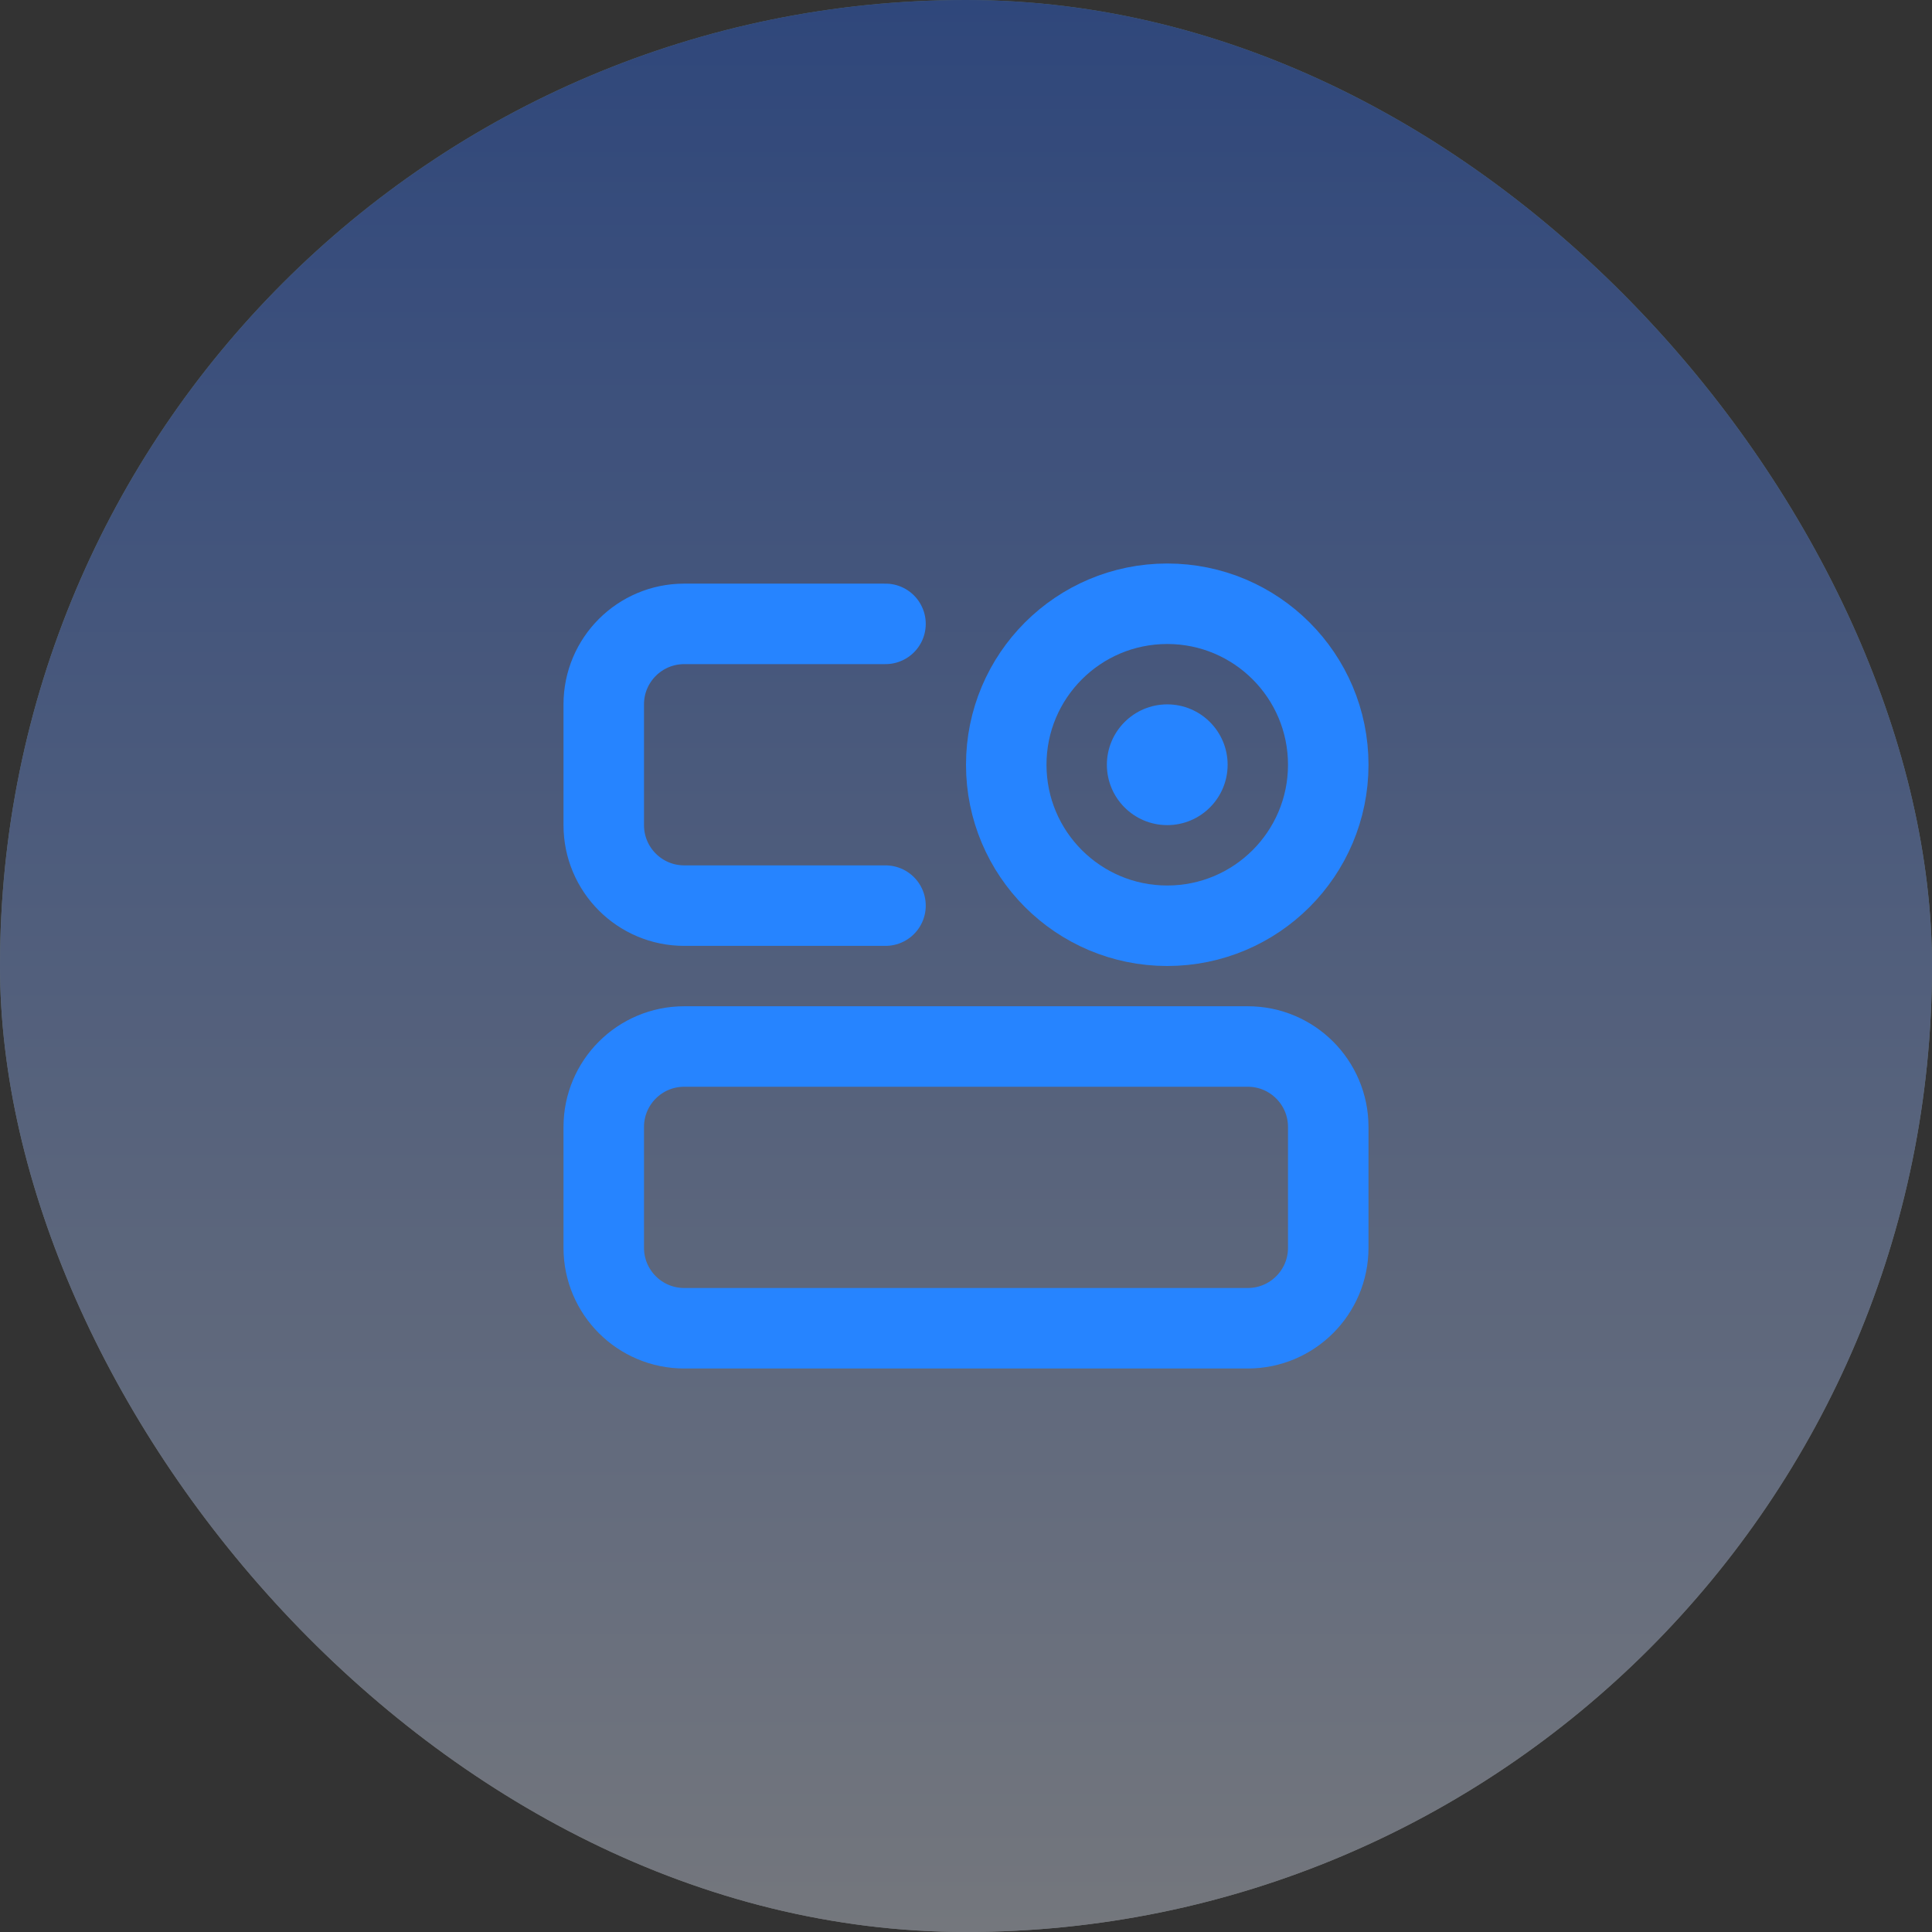 <svg width="48" height="48" viewBox="0 0 48 48" fill="none" xmlns="http://www.w3.org/2000/svg">
<rect x="0" y="0" width="48" height="48" fill="#333333" stroke="none"/>
<g opacity="0.36">
<rect width="48" height="48" rx="24" fill="url(#paint0_linear_2820_745499)"/>
<rect width="48" height="48" rx="24" fill="url(#paint1_linear_2820_745499)"/>
</g>
<path d="M31 26H17C15.895 26 15 26.895 15 28V31C15 32.105 15.895 33 17 33H31C32.105 33 33 32.105 33 31V28C33 26.895 32.105 26 31 26Z" stroke="#2684FF" stroke-width="2"/>
<path d="M22 15.5H17C15.895 15.5 15 16.395 15 17.5V20.5C15 21.605 15.895 22.5 17 22.5H22" stroke="#2684FF" stroke-width="2" stroke-linecap="round"/>
<path d="M29 23C31.209 23 33 21.209 33 19C33 16.791 31.209 15 29 15C26.791 15 25 16.791 25 19C25 21.209 26.791 23 29 23Z" stroke="#2684FF" stroke-width="2"/>
<path d="M29 20.5C29.828 20.5 30.5 19.828 30.5 19C30.5 18.172 29.828 17.5 29 17.5C28.172 17.5 27.5 18.172 27.5 19C27.5 19.828 28.172 20.5 29 20.5Z" fill="#2684FF"/>
<defs>
<linearGradient id="paint0_linear_2820_745499" x1="24" y1="0" x2="24" y2="48" gradientUnits="userSpaceOnUse">
<stop stop-color="#9FDCD0"/>
<stop offset="1" stop-color="#F7FFFD"/>
</linearGradient>
<linearGradient id="paint1_linear_2820_745499" x1="24" y1="0" x2="24" y2="48" gradientUnits="userSpaceOnUse">
<stop stop-color="#2769FA"/>
<stop offset="1" stop-color="#E6EEFF"/>
</linearGradient>
</defs>
</svg>
